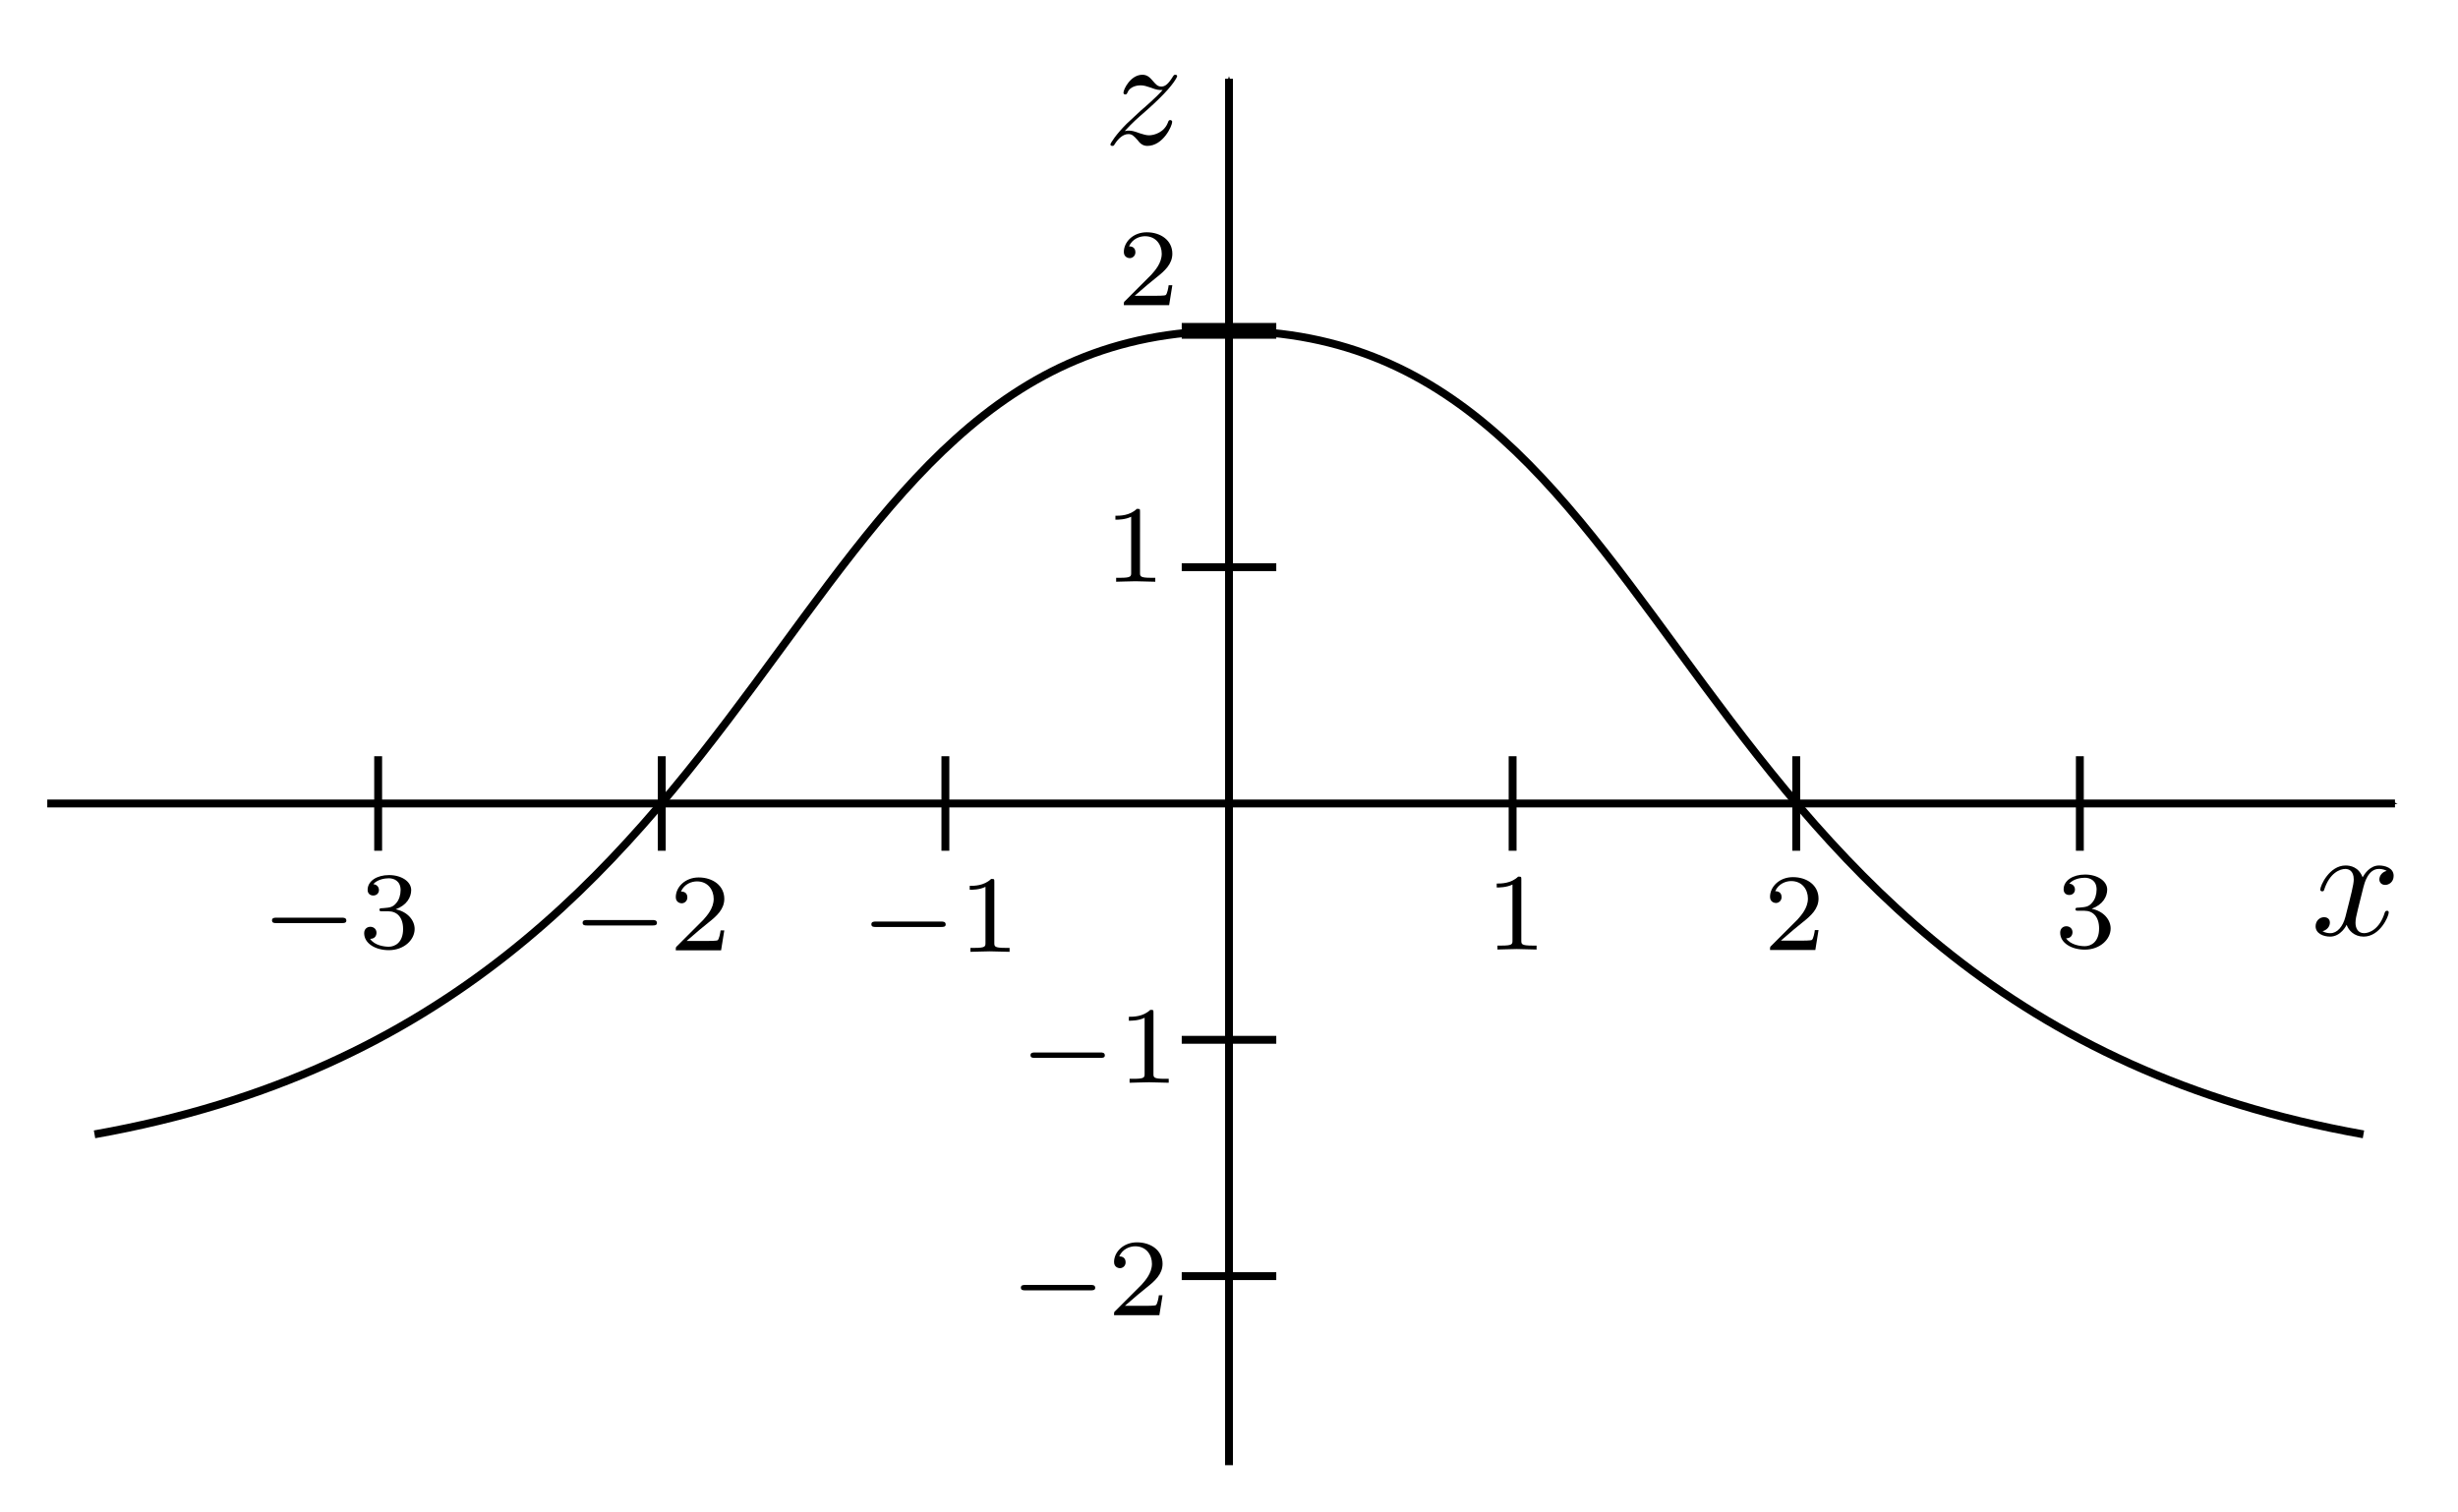 <?xml version="1.0" encoding="UTF-8" standalone="no"?>
<!-- Created with Inkscape (http://www.inkscape.org/) -->

<svg
   xmlns:ns0="http://www.iki.fi/pav/software/textext/"
   xmlns:dc="http://purl.org/dc/elements/1.1/"
   xmlns:cc="http://creativecommons.org/ns#"
   xmlns:rdf="http://www.w3.org/1999/02/22-rdf-syntax-ns#"
   xmlns:svg="http://www.w3.org/2000/svg"
   xmlns="http://www.w3.org/2000/svg"
   xmlns:xlink="http://www.w3.org/1999/xlink"
   xmlns:sodipodi="http://sodipodi.sourceforge.net/DTD/sodipodi-0.dtd"
   xmlns:inkscape="http://www.inkscape.org/namespaces/inkscape"
   width="273"
   height="168"
   id="svg2"
   version="1.1"
   inkscape:version="0.91 r13725"
   sodipodi:docname="web_another.svg"
   inkscape:export-filename="/home/taylor/ct/book/calculus.material/numbers.material/slope.material/level.images/another.png"
   inkscape:export-xdpi="200"
   inkscape:export-ydpi="200">
  <sodipodi:namedview
     id="base"
     pagecolor="#ffffff"
     bordercolor="#666666"
     borderopacity="1.0"
     inkscape:pageopacity="0.0"
     inkscape:pageshadow="2"
     inkscape:zoom="5.6"
     inkscape:cx="43.63783"
     inkscape:cy="60.017115"
     inkscape:document-units="px"
     inkscape:current-layer="layer1"
     showgrid="true"
     inkscape:snap-global="true"
     inkscape:window-width="1920"
     inkscape:window-height="1016"
     inkscape:window-x="0"
     inkscape:window-y="27"
     inkscape:window-maximized="1"
     showguides="false"
     inkscape:guide-bbox="true"
     fit-margin-top="0"
     fit-margin-left="0"
     fit-margin-right="0"
     fit-margin-bottom="0"
     inkscape:object-nodes="true"
     inkscape:snap-smooth-nodes="true"
     borderlayer="true"
     inkscape:snap-object-midpoints="true">
    <inkscape:grid
       originy="-876"
       originx="70.5"
       type="xygrid"
       id="grid2985"
       empspacing="3"
       visible="true"
       enabled="true"
       snapvisiblegridlinesonly="true" />
  </sodipodi:namedview>
  <defs
     id="defs4">
    <marker
       inkscape:stockid="Arrow1Mend"
       orient="auto"
       refY="0"
       refX="0"
       id="Arrow1Mend"
       style="overflow:visible">
      <path
         inkscape:connector-curvature="0"
         id="path3770"
         d="M 0,0 5,-5 -12.5,0 5,5 0,0 Z"
         style="fill-rule:evenodd;stroke:#000000;stroke-width:1pt"
         transform="matrix(-0.4,0,0,-0.4,-4,0)" />
    </marker>
    <defs
       id="defs8699">
      <g
         id="g8701">
        <symbol
           id="textext-9a9c0a2f-0"
           overflow="visible"
           style="overflow:visible">
          <path
             id="path8704"
             d=""
             style="stroke:none"
             inkscape:connector-curvature="0" />
        </symbol>
        <symbol
           id="textext-9a9c0a2f-1"
           overflow="visible"
           style="overflow:visible">
          <path
             id="path8707"
             d="M 3.719,-3.766 C 3.531,-4.141 3.25,-4.406 2.797,-4.406 c -1.156,0 -2.391,1.469 -2.391,2.922 0,0.938 0.547,1.594 1.312,1.594 0.203,0 0.703,-0.047 1.297,-0.75 0.078,0.422 0.438,0.75 0.906,0.75 0.359,0 0.578,-0.234 0.75,-0.547 0.156,-0.359 0.297,-0.969 0.297,-0.984 0,-0.109 -0.094,-0.109 -0.125,-0.109 -0.094,0 -0.109,0.047 -0.141,0.188 -0.172,0.641 -0.344,1.234 -0.75,1.234 -0.281,0 -0.297,-0.266 -0.297,-0.453 0,-0.219 0.016,-0.312 0.125,-0.75 C 3.891,-1.719 3.906,-1.828 4,-2.203 L 4.359,-3.594 c 0.062,-0.281 0.062,-0.297 0.062,-0.344 0,-0.172 -0.109,-0.266 -0.281,-0.266 -0.25,0 -0.391,0.219 -0.422,0.438 z M 3.078,-1.188 C 3.016,-1 3.016,-0.984 2.875,-0.812 2.438,-0.266 2.031,-0.109 1.75,-0.109 c -0.5,0 -0.641,-0.547 -0.641,-0.938 0,-0.5 0.312,-1.719 0.547,-2.188 0.312,-0.578 0.75,-0.953 1.156,-0.953 0.641,0 0.781,0.812 0.781,0.875 0,0.062 -0.016,0.125 -0.031,0.172 z m 0,0"
             style="stroke:none"
             inkscape:connector-curvature="0" />
        </symbol>
        <symbol
           id="textext-9a9c0a2f-2"
           overflow="visible"
           style="overflow:visible">
          <path
             id="path8710"
             d=""
             style="stroke:none"
             inkscape:connector-curvature="0" />
        </symbol>
        <symbol
           id="textext-9a9c0a2f-3"
           overflow="visible"
           style="overflow:visible">
          <path
             id="path8713"
             d="m 3.516,-1.266 -0.234,0 c -0.016,0.156 -0.094,0.562 -0.188,0.625 -0.047,0.047 -0.578,0.047 -0.688,0.047 l -1.281,0 c 0.734,-0.641 0.984,-0.844 1.391,-1.172 0.516,-0.406 1,-0.844 1,-1.5 0,-0.844 -0.734,-1.359 -1.625,-1.359 -0.859,0 -1.453,0.609 -1.453,1.25 0,0.344 0.297,0.391 0.375,0.391 0.156,0 0.359,-0.125 0.359,-0.375 0,-0.125 -0.047,-0.375 -0.406,-0.375 C 0.984,-4.219 1.453,-4.375 1.781,-4.375 c 0.703,0 1.062,0.547 1.062,1.109 0,0.609 -0.438,1.078 -0.656,1.328 L 0.516,-0.266 C 0.438,-0.203 0.438,-0.188 0.438,0 l 2.875,0 z m 0,0"
             style="stroke:none"
             inkscape:connector-curvature="0" />
        </symbol>
        <symbol
           id="textext-9a9c0a2f-4"
           overflow="visible"
           style="overflow:visible">
          <path
             id="path8716"
             d="m 3.688,-1.141 0,-0.25 -0.781,0 0,-3.109 c 0,-0.141 0,-0.203 -0.141,-0.203 -0.094,0 -0.125,0 -0.188,0.109 l -2.312,3.203 0,0.25 2.062,0 0,0.562 c 0,0.25 0,0.328 -0.578,0.328 l -0.188,0 0,0.25 C 1.922,-0.016 2.359,-0.031 2.609,-0.031 2.875,-0.031 3.312,-0.016 3.672,0 l 0,-0.25 -0.188,0 C 2.906,-0.25 2.906,-0.328 2.906,-0.578 l 0,-0.562 z M 2.375,-3.938 l 0,2.547 -1.844,0 z m 0,0"
             style="stroke:none"
             inkscape:connector-curvature="0" />
        </symbol>
        <symbol
           id="textext-9a9c0a2f-5"
           overflow="visible"
           style="overflow:visible">
          <path
             id="path8719"
             d=""
             style="stroke:none"
             inkscape:connector-curvature="0" />
        </symbol>
        <symbol
           id="textext-9a9c0a2f-6"
           overflow="visible"
           style="overflow:visible">
          <path
             id="path8722"
             d="m 4.078,-2.297 2.781,0 C 7,-2.297 7.188,-2.297 7.188,-2.5 7.188,-2.688 7,-2.688 6.859,-2.688 l -2.781,0 0,-2.797 c 0,-0.141 0,-0.328 -0.203,-0.328 -0.203,0 -0.203,0.188 -0.203,0.328 l 0,2.797 -2.781,0 c -0.141,0 -0.328,0 -0.328,0.188 0,0.203 0.188,0.203 0.328,0.203 l 2.781,0 0,2.797 c 0,0.141 0,0.328 0.203,0.328 0.203,0 0.203,-0.188 0.203,-0.328 z m 0,0"
             style="stroke:none"
             inkscape:connector-curvature="0" />
        </symbol>
        <symbol
           id="textext-9a9c0a2f-7"
           overflow="visible"
           style="overflow:visible">
          <path
             id="path8725"
             d=""
             style="stroke:none"
             inkscape:connector-curvature="0" />
        </symbol>
        <symbol
           id="textext-9a9c0a2f-8"
           overflow="visible"
           style="overflow:visible">
          <path
             id="path8728"
             d="m 5.188,-1.578 c 0.109,0 0.281,0 0.281,-0.156 0,-0.188 -0.172,-0.188 -0.281,-0.188 l -4.156,0 c -0.109,0 -0.281,0 -0.281,0.172 0,0.172 0.156,0.172 0.281,0.172 z m 0,0"
             style="stroke:none"
             inkscape:connector-curvature="0" />
        </symbol>
      </g>
    </defs>
    <defs
       id="defs4815">
      <g
         id="g4817">
        <symbol
           overflow="visible"
           id="textext-90f481d2-0"
           style="overflow:visible">
          <path
             style="stroke:none"
             d=""
             id="path4820"
             inkscape:connector-curvature="0" />
        </symbol>
        <symbol
           overflow="visible"
           id="textext-90f481d2-1"
           style="overflow:visible">
          <path
             style="stroke:none"
             d="M 3.719,-3.766 C 3.531,-4.141 3.25,-4.406 2.797,-4.406 c -1.156,0 -2.391,1.469 -2.391,2.922 0,0.938 0.547,1.594 1.312,1.594 0.203,0 0.703,-0.047 1.297,-0.75 0.078,0.422 0.438,0.75 0.906,0.75 0.359,0 0.578,-0.234 0.75,-0.547 0.156,-0.359 0.297,-0.969 0.297,-0.984 0,-0.109 -0.094,-0.109 -0.125,-0.109 -0.094,0 -0.109,0.047 -0.141,0.188 -0.172,0.641 -0.344,1.234 -0.75,1.234 -0.281,0 -0.297,-0.266 -0.297,-0.453 0,-0.219 0.016,-0.312 0.125,-0.75 C 3.891,-1.719 3.906,-1.828 4,-2.203 L 4.359,-3.594 c 0.062,-0.281 0.062,-0.297 0.062,-0.344 0,-0.172 -0.109,-0.266 -0.281,-0.266 -0.25,0 -0.391,0.219 -0.422,0.438 z M 3.078,-1.188 C 3.016,-1 3.016,-0.984 2.875,-0.812 2.438,-0.266 2.031,-0.109 1.75,-0.109 c -0.5,0 -0.641,-0.547 -0.641,-0.938 0,-0.5 0.312,-1.719 0.547,-2.188 0.312,-0.578 0.75,-0.953 1.156,-0.953 0.641,0 0.781,0.812 0.781,0.875 0,0.062 -0.016,0.125 -0.031,0.172 z m 0,0"
             id="path4823"
             inkscape:connector-curvature="0" />
        </symbol>
        <symbol
           overflow="visible"
           id="textext-90f481d2-2"
           style="overflow:visible">
          <path
             style="stroke:none"
             d=""
             id="path4826"
             inkscape:connector-curvature="0" />
        </symbol>
        <symbol
           overflow="visible"
           id="textext-90f481d2-3"
           style="overflow:visible">
          <path
             style="stroke:none"
             d="m 5.188,-1.578 c 0.109,0 0.281,0 0.281,-0.156 0,-0.188 -0.172,-0.188 -0.281,-0.188 l -4.156,0 c -0.109,0 -0.281,0 -0.281,0.172 0,0.172 0.156,0.172 0.281,0.172 z m 0,0"
             id="path4829"
             inkscape:connector-curvature="0" />
        </symbol>
        <symbol
           overflow="visible"
           id="textext-90f481d2-4"
           style="overflow:visible">
          <path
             style="stroke:none"
             d=""
             id="path4832"
             inkscape:connector-curvature="0" />
        </symbol>
        <symbol
           overflow="visible"
           id="textext-90f481d2-5"
           style="overflow:visible">
          <path
             style="stroke:none"
             d="m 2.328,-4.438 c 0,-0.188 0,-0.188 -0.203,-0.188 -0.453,0.438 -1.078,0.438 -1.359,0.438 l 0,0.25 c 0.156,0 0.625,0 1,-0.188 l 0,3.547 c 0,0.234 0,0.328 -0.688,0.328 l -0.266,0 0,0.25 c 0.125,0 0.984,-0.031 1.234,-0.031 0.219,0 1.094,0.031 1.25,0.031 l 0,-0.25 -0.266,0 c -0.703,0 -0.703,-0.094 -0.703,-0.328 z m 0,0"
             id="path4835"
             inkscape:connector-curvature="0" />
        </symbol>
      </g>
    </defs>
    <defs
       id="defs5301">
      <g
         id="g5303">
        <symbol
           id="textext-7aa1bfa8-0"
           overflow="visible"
           style="overflow:visible">
          <path
             id="path5306"
             d=""
             style="stroke:none"
             inkscape:connector-curvature="0" />
        </symbol>
        <symbol
           id="textext-7aa1bfa8-1"
           overflow="visible"
           style="overflow:visible">
          <path
             id="path5309"
             d="M 3.719,-3.766 C 3.531,-4.141 3.25,-4.406 2.797,-4.406 c -1.156,0 -2.391,1.469 -2.391,2.922 0,0.938 0.547,1.594 1.312,1.594 0.203,0 0.703,-0.047 1.297,-0.75 0.078,0.422 0.438,0.75 0.906,0.75 0.359,0 0.578,-0.234 0.75,-0.547 0.156,-0.359 0.297,-0.969 0.297,-0.984 0,-0.109 -0.094,-0.109 -0.125,-0.109 -0.094,0 -0.109,0.047 -0.141,0.188 -0.172,0.641 -0.344,1.234 -0.75,1.234 -0.281,0 -0.297,-0.266 -0.297,-0.453 0,-0.219 0.016,-0.312 0.125,-0.75 C 3.891,-1.719 3.906,-1.828 4,-2.203 L 4.359,-3.594 c 0.062,-0.281 0.062,-0.297 0.062,-0.344 0,-0.172 -0.109,-0.266 -0.281,-0.266 -0.25,0 -0.391,0.219 -0.422,0.438 z M 3.078,-1.188 C 3.016,-1 3.016,-0.984 2.875,-0.812 2.438,-0.266 2.031,-0.109 1.75,-0.109 c -0.5,0 -0.641,-0.547 -0.641,-0.938 0,-0.5 0.312,-1.719 0.547,-2.188 0.312,-0.578 0.75,-0.953 1.156,-0.953 0.641,0 0.781,0.812 0.781,0.875 0,0.062 -0.016,0.125 -0.031,0.172 z m 0,0"
             style="stroke:none"
             inkscape:connector-curvature="0" />
        </symbol>
        <symbol
           id="textext-7aa1bfa8-2"
           overflow="visible"
           style="overflow:visible">
          <path
             id="path5312"
             d=""
             style="stroke:none"
             inkscape:connector-curvature="0" />
        </symbol>
        <symbol
           id="textext-7aa1bfa8-3"
           overflow="visible"
           style="overflow:visible">
          <path
             id="path5315"
             d="m 2.328,-4.438 c 0,-0.188 0,-0.188 -0.203,-0.188 -0.453,0.438 -1.078,0.438 -1.359,0.438 l 0,0.25 c 0.156,0 0.625,0 1,-0.188 l 0,3.547 c 0,0.234 0,0.328 -0.688,0.328 l -0.266,0 0,0.25 c 0.125,0 0.984,-0.031 1.234,-0.031 0.219,0 1.094,0.031 1.25,0.031 l 0,-0.25 -0.266,0 c -0.703,0 -0.703,-0.094 -0.703,-0.328 z m 0,0"
             style="stroke:none"
             inkscape:connector-curvature="0" />
        </symbol>
        <symbol
           id="textext-7aa1bfa8-4"
           overflow="visible"
           style="overflow:visible">
          <path
             id="path5318"
             d="m 1.906,-2.328 c 0.547,0 0.938,0.375 0.938,1.125 0,0.859 -0.516,1.125 -0.906,1.125 -0.281,0 -0.906,-0.078 -1.188,-0.5 0.328,0 0.406,-0.234 0.406,-0.391 0,-0.219 -0.172,-0.375 -0.391,-0.375 -0.188,0 -0.391,0.125 -0.391,0.406 0,0.656 0.719,1.078 1.562,1.078 0.969,0 1.641,-0.656 1.641,-1.344 0,-0.547 -0.438,-1.094 -1.203,-1.25 0.719,-0.266 0.984,-0.781 0.984,-1.219 0,-0.547 -0.625,-0.953 -1.406,-0.953 -0.766,0 -1.359,0.375 -1.359,0.938 0,0.234 0.156,0.359 0.359,0.359 0.219,0 0.359,-0.156 0.359,-0.344 0,-0.203 -0.141,-0.359 -0.359,-0.375 0.25,-0.297 0.719,-0.375 0.984,-0.375 0.312,0 0.75,0.156 0.75,0.75 0,0.297 -0.094,0.625 -0.281,0.828 -0.219,0.266 -0.422,0.281 -0.766,0.312 -0.172,0.016 -0.188,0.016 -0.219,0.016 -0.016,0 -0.078,0.016 -0.078,0.094 0,0.094 0.062,0.094 0.188,0.094 z m 0,0"
             style="stroke:none"
             inkscape:connector-curvature="0" />
        </symbol>
        <symbol
           id="textext-7aa1bfa8-5"
           overflow="visible"
           style="overflow:visible">
          <path
             id="path5321"
             d=""
             style="stroke:none"
             inkscape:connector-curvature="0" />
        </symbol>
        <symbol
           id="textext-7aa1bfa8-6"
           overflow="visible"
           style="overflow:visible">
          <path
             id="path5324"
             d="m 4.078,-2.297 2.781,0 C 7,-2.297 7.188,-2.297 7.188,-2.5 7.188,-2.688 7,-2.688 6.859,-2.688 l -2.781,0 0,-2.797 c 0,-0.141 0,-0.328 -0.203,-0.328 -0.203,0 -0.203,0.188 -0.203,0.328 l 0,2.797 -2.781,0 c -0.141,0 -0.328,0 -0.328,0.188 0,0.203 0.188,0.203 0.328,0.203 l 2.781,0 0,2.797 c 0,0.141 0,0.328 0.203,0.328 0.203,0 0.203,-0.188 0.203,-0.328 z m 0,0"
             style="stroke:none"
             inkscape:connector-curvature="0" />
        </symbol>
        <symbol
           id="textext-7aa1bfa8-7"
           overflow="visible"
           style="overflow:visible">
          <path
             id="path5327"
             d=""
             style="stroke:none"
             inkscape:connector-curvature="0" />
        </symbol>
        <symbol
           id="textext-7aa1bfa8-8"
           overflow="visible"
           style="overflow:visible">
          <path
             id="path5330"
             d="m 5.188,-1.578 c 0.109,0 0.281,0 0.281,-0.156 0,-0.188 -0.172,-0.188 -0.281,-0.188 l -4.156,0 c -0.109,0 -0.281,0 -0.281,0.172 0,0.172 0.156,0.172 0.281,0.172 z m 0,0"
             style="stroke:none"
             inkscape:connector-curvature="0" />
        </symbol>
      </g>
    </defs>
  </defs>
  <g
     transform="translate(70.5,-8.362)"
     inkscape:label="Layer 1"
     inkscape:groupmode="layer"
     id="layer1">
    <g
       id="g4261"
       transform="matrix(1.75,0,0,1.75,-49.5,-69.272)">
      <rect
         y="44.362"
         x="-12"
         height="96"
         width="156"
         id="rect15304"
         style="color:#000000;clip-rule:nonzero;display:inline;overflow:visible;visibility:visible;opacity:1;isolation:auto;mix-blend-mode:normal;color-interpolation:sRGB;color-interpolation-filters:linearRGB;solid-color:#000000;solid-opacity:1;fill:#ffffff;fill-opacity:1;fill-rule:nonzero;stroke:none;stroke-width:0.5;stroke-linecap:butt;stroke-linejoin:miter;stroke-miterlimit:4;stroke-dasharray:none;stroke-dashoffset:0;stroke-opacity:1;color-rendering:auto;image-rendering:auto;shape-rendering:auto;text-rendering:auto;enable-background:accumulate" />
      <path
         style="color:#000000;display:inline;overflow:visible;visibility:visible;fill:none;stroke:#000000;stroke-width:0.5;stroke-linecap:butt;stroke-linejoin:miter;stroke-miterlimit:4;stroke-dasharray:none;stroke-dashoffset:0;stroke-opacity:1;marker:none;marker-end:url(#Arrow1Mend);enable-background:accumulate"
         d="m -9,95.362 149,0"
         id="path3342"
         inkscape:connector-curvature="0"
         sodipodi:nodetypes="cc" />
      <path
         style="color:#000000;display:inline;overflow:visible;visibility:visible;fill:none;stroke:#000000;stroke-width:0.5;stroke-linecap:butt;stroke-linejoin:miter;stroke-miterlimit:4;stroke-dasharray:none;stroke-dashoffset:0;stroke-opacity:1;marker:none;enable-background:accumulate"
         d="m 84,92.362 0,6"
         id="path5472"
         inkscape:connector-curvature="0"
         sodipodi:nodetypes="cc" />
      <path
         sodipodi:nodetypes="cc"
         inkscape:connector-curvature="0"
         id="path5474"
         d="m 102,92.362 0,6"
         style="color:#000000;display:inline;overflow:visible;visibility:visible;fill:none;stroke:#000000;stroke-width:0.5;stroke-linecap:butt;stroke-linejoin:miter;stroke-miterlimit:4;stroke-dasharray:none;stroke-dashoffset:0;stroke-opacity:1;marker:none;enable-background:accumulate" />
      <path
         sodipodi:nodetypes="cc"
         inkscape:connector-curvature="0"
         id="path5486"
         d="m 30,92.362 0,6"
         style="color:#000000;display:inline;overflow:visible;visibility:visible;fill:none;stroke:#000000;stroke-width:0.5;stroke-linecap:butt;stroke-linejoin:miter;stroke-miterlimit:4;stroke-dasharray:none;stroke-dashoffset:0;stroke-opacity:1;marker:none;enable-background:accumulate" />
      <path
         style="color:#000000;display:inline;overflow:visible;visibility:visible;fill:none;stroke:#000000;stroke-width:0.5;stroke-linecap:butt;stroke-linejoin:miter;stroke-miterlimit:4;stroke-dasharray:none;stroke-dashoffset:0;stroke-opacity:1;marker:none;enable-background:accumulate"
         d="m 48,92.362 0,6"
         id="path5488"
         inkscape:connector-curvature="0"
         sodipodi:nodetypes="cc" />
      <path
         style="color:#000000;display:inline;overflow:visible;visibility:visible;fill:none;stroke:#000000;stroke-width:0.5;stroke-linecap:butt;stroke-linejoin:miter;stroke-miterlimit:4;stroke-dasharray:none;stroke-dashoffset:0;stroke-opacity:1;marker:none;marker-end:url(#Arrow1Mend);enable-background:accumulate"
         d="M 66,137.362 66,49.362"
         id="path8385"
         inkscape:connector-curvature="0"
         sodipodi:nodetypes="cc" />
      <path
         style="color:#000000;display:inline;overflow:visible;visibility:visible;fill:none;stroke:#000000;stroke-width:0.5;stroke-linecap:butt;stroke-linejoin:miter;stroke-miterlimit:4;stroke-dasharray:none;stroke-dashoffset:0;stroke-opacity:1;marker:none;enable-background:accumulate"
         d="m 120,92.362 0,6"
         id="path3926"
         inkscape:connector-curvature="0"
         sodipodi:nodetypes="cc" />
      <path
         style="color:#000000;display:inline;overflow:visible;visibility:visible;fill:none;stroke:#000000;stroke-width:0.5;stroke-linecap:butt;stroke-linejoin:miter;stroke-miterlimit:4;stroke-dasharray:none;stroke-dashoffset:0;stroke-opacity:1;marker:none;enable-background:accumulate"
         d="m 12,92.362 0,6"
         id="path3930"
         inkscape:connector-curvature="0"
         sodipodi:nodetypes="cc" />
      <use
         transform="translate(-128.799,-26.487)"
         id="use8737"
         y="131.149"
         x="228.698"
         xlink:href="#textext-9a9c0a2f-3"
         width="100%"
         height="100%"
         style="fill:#000000;fill-opacity:1" />
      <g
         transform="translate(-37.438,-73.517)"
         id="g9015">
        <use
           style="fill:#000000;fill-opacity:1"
           height="100%"
           width="100%"
           xlink:href="#textext-9a9c0a2f-8"
           x="272.522"
           y="131.149"
           id="use8761"
           transform="translate(-210.859,47.05)" />
        <use
           style="fill:#000000;fill-opacity:1"
           height="100%"
           width="100%"
           xlink:href="#textext-9a9c0a2f-3"
           x="278.749"
           y="131.149"
           id="use8765"
           transform="translate(-210.859,47.05)" />
      </g>
      <g
         id="g10155"
         ns0:preamble="/home/taylor/c/image_pile/imagepreamble.tex"
         ns0:text="$z$"
         transform="translate(-165.38,-81.252)">
        <defs
           id="defs10157">
          <g
             id="g10159">
            <symbol
               id="textext-1c3c542d-0"
               overflow="visible"
               style="overflow:visible">
              <path
                 id="path10162"
                 d=""
                 style="stroke:none"
                 inkscape:connector-curvature="0" />
            </symbol>
            <symbol
               id="textext-1c3c542d-1"
               overflow="visible"
               style="overflow:visible">
              <path
                 id="path10165"
                 d="m 1.328,-0.828 c 0.531,-0.578 0.828,-0.828 1.188,-1.141 0,0 0.609,-0.531 0.969,-0.891 C 4.438,-3.781 4.656,-4.266 4.656,-4.312 c 0,-0.094 -0.094,-0.094 -0.109,-0.094 -0.078,0 -0.094,0.016 -0.156,0.109 -0.297,0.484 -0.5,0.641 -0.734,0.641 -0.25,0 -0.359,-0.156 -0.516,-0.328 -0.188,-0.219 -0.359,-0.422 -0.688,-0.422 -0.75,0 -1.203,0.922 -1.203,1.141 0,0.047 0.031,0.109 0.109,0.109 0.094,0 0.109,-0.047 0.141,-0.109 0.188,-0.469 0.766,-0.469 0.844,-0.469 0.203,0 0.391,0.062 0.625,0.141 0.406,0.156 0.516,0.156 0.766,0.156 -0.359,0.422 -1.188,1.141 -1.375,1.297 l -0.906,0.844 C 0.781,-0.625 0.422,-0.062 0.422,0.016 c 0,0.094 0.109,0.094 0.125,0.094 0.078,0 0.094,-0.016 0.156,-0.125 0.234,-0.359 0.531,-0.625 0.859,-0.625 0.219,0 0.328,0.094 0.578,0.375 0.156,0.219 0.344,0.375 0.625,0.375 1,0 1.578,-1.266 1.578,-1.531 0,-0.047 -0.047,-0.109 -0.125,-0.109 -0.094,0 -0.109,0.062 -0.141,0.141 C 3.844,-0.75 3.203,-0.562 2.875,-0.562 c -0.188,0 -0.375,-0.062 -0.578,-0.125 -0.344,-0.125 -0.5,-0.172 -0.703,-0.172 -0.016,0 -0.172,0 -0.266,0.031 z m 0,0"
                 style="stroke:none"
                 inkscape:connector-curvature="0" />
            </symbol>
          </g>
        </defs>
        <g
           id="textext-1c3c542d-2">
          <g
             id="g10168"
             style="fill:#000000;fill-opacity:1">
            <use
               id="use10170"
               y="134.765"
               x="223.432"
               xlink:href="#textext-1c3c542d-1"
               width="100%"
               height="100%" />
          </g>
        </g>
      </g>
      <path
         style="color:#000000;display:inline;overflow:visible;visibility:visible;fill:none;fill-rule:evenodd;stroke:#000000;stroke-width:0.5;stroke-linecap:butt;stroke-linejoin:miter;stroke-miterlimit:4;stroke-dasharray:none;stroke-dashoffset:0;stroke-opacity:1;marker:none;marker-start:none;marker-mid:none;marker-end:none;enable-background:accumulate"
         d="M -6,116.362 C 39,108.362 36.589,65.362 66,65.362 c 29.411,0 27,43 72,51"
         id="path3792"
         inkscape:connector-curvature="0"
         sodipodi:nodetypes="czc" />
      <path
         sodipodi:nodetypes="cc"
         inkscape:connector-curvature="0"
         id="path3804"
         d="m 69,110.362 -6,0"
         style="color:#000000;display:inline;overflow:visible;visibility:visible;fill:none;stroke:#000000;stroke-width:0.5;stroke-linecap:butt;stroke-linejoin:miter;stroke-miterlimit:4;stroke-dasharray:none;stroke-dashoffset:0;stroke-opacity:1;marker:none;enable-background:accumulate" />
      <path
         style="color:#000000;display:inline;overflow:visible;visibility:visible;fill:none;stroke:#000000;stroke-width:1;stroke-linecap:butt;stroke-linejoin:miter;stroke-miterlimit:4;stroke-dasharray:none;stroke-dashoffset:0;stroke-opacity:1;marker:none;enable-background:accumulate"
         d="m 69,65.362 -6,0"
         id="path3806"
         inkscape:connector-curvature="0"
         sodipodi:nodetypes="cc" />
      <path
         sodipodi:nodetypes="cc"
         inkscape:connector-curvature="0"
         id="path3808"
         d="m 69,80.362 -6,0"
         style="color:#000000;display:inline;overflow:visible;visibility:visible;fill:none;stroke:#000000;stroke-width:0.5;stroke-linecap:butt;stroke-linejoin:miter;stroke-miterlimit:4;stroke-dasharray:none;stroke-dashoffset:0;stroke-opacity:1;marker:none;enable-background:accumulate" />
      <path
         style="color:#000000;display:inline;overflow:visible;visibility:visible;fill:none;stroke:#000000;stroke-width:0.5;stroke-linecap:butt;stroke-linejoin:miter;stroke-miterlimit:4;stroke-dasharray:none;stroke-dashoffset:0;stroke-opacity:1;marker:none;enable-background:accumulate"
         d="m 69,125.362 -6,0"
         id="path3810"
         inkscape:connector-curvature="0"
         sodipodi:nodetypes="cc" />
      <g
         id="g3812"
         transform="translate(-9.623,-50.357)">
        <use
           transform="translate(-210.859,47.05)"
           id="use3814"
           y="131.149"
           x="272.522"
           xlink:href="#textext-9a9c0a2f-8"
           width="100%"
           height="100%"
           style="fill:#000000;fill-opacity:1" />
        <use
           transform="translate(-210.859,47.05)"
           id="use3816"
           y="131.149"
           x="278.749"
           xlink:href="#textext-9a9c0a2f-3"
           width="100%"
           height="100%"
           style="fill:#000000;fill-opacity:1" />
      </g>
      <use
         style="fill:#000000;fill-opacity:1"
         height="100%"
         width="100%"
         xlink:href="#textext-9a9c0a2f-3"
         x="228.698"
         y="131.149"
         id="use4630"
         transform="translate(-169.81,-67.418)" />
      <g
         transform="translate(-176.047,-18.062)"
         id="g5078">
        <g
           id="g4842"
           style="fill:#000000;fill-opacity:1">
          <use
             id="use4844"
             y="131.15"
             x="228.698"
             xlink:href="#textext-90f481d2-3"
             width="100%"
             height="100%" />
        </g>
        <g
           id="g4846"
           style="fill:#000000;fill-opacity:1">
          <use
             id="use4848"
             y="131.15"
             x="234.925"
             xlink:href="#textext-90f481d2-5"
             width="100%"
             height="100%" />
        </g>
      </g>
      <g
         id="g5084"
         transform="translate(-186.147,-26.372)">
        <g
           style="fill:#000000;fill-opacity:1"
           id="g5086">
          <use
             height="100%"
             width="100%"
             xlink:href="#textext-90f481d2-3"
             x="228.698"
             y="131.15"
             id="use5088" />
        </g>
        <g
           style="fill:#000000;fill-opacity:1"
           id="g5090">
          <use
             height="100%"
             width="100%"
             xlink:href="#textext-90f481d2-5"
             x="234.925"
             y="131.15"
             id="use5092" />
        </g>
      </g>
      <g
         id="g5337"
         style="fill:#000000;fill-opacity:1"
         transform="translate(-146.473,-26.518)">
        <use
           id="use5339"
           y="131.15"
           x="228.698"
           xlink:href="#textext-7aa1bfa8-3"
           width="100%"
           height="100%" />
      </g>
      <g
         id="g5349"
         style="fill:#000000;fill-opacity:1"
         transform="translate(-132.232,-26.652)">
        <use
           id="use5351"
           y="131.15"
           x="250.61"
           xlink:href="#textext-7aa1bfa8-4"
           width="100%"
           height="100%" />
      </g>
      <g
         id="g5669"
         transform="translate(-268.01,-26.618)">
        <g
           style="fill:#000000;fill-opacity:1"
           id="g5361">
          <use
             height="100%"
             width="100%"
             xlink:href="#textext-7aa1bfa8-8"
             x="272.522"
             y="131.15"
             id="use5363" />
        </g>
        <g
           style="fill:#000000;fill-opacity:1"
           id="g5365">
          <use
             height="100%"
             width="100%"
             xlink:href="#textext-7aa1bfa8-4"
             x="278.749"
             y="131.15"
             id="use5367" />
        </g>
      </g>
      <g
         transform="translate(-170.673,-49.863)"
         style="fill:#000000;fill-opacity:1"
         id="g5675">
        <use
           height="100%"
           width="100%"
           xlink:href="#textext-7aa1bfa8-3"
           x="228.698"
           y="131.15"
           id="use5677" />
      </g>
      <g
         transform="translate(-88.767,-31.062)"
         ns0:text="$x$"
         ns0:preamble="/home/taylor/c/resources/imagepreamble.tex"
         id="g5931">
        <defs
           id="defs5933">
          <g
             id="g5935">
            <symbol
               style="overflow:visible"
               overflow="visible"
               id="textext-1291dcc7-0">
              <path
                 inkscape:connector-curvature="0"
                 style="stroke:none"
                 d=""
                 id="path5938" />
            </symbol>
            <symbol
               style="overflow:visible"
               overflow="visible"
               id="textext-1291dcc7-1">
              <path
                 inkscape:connector-curvature="0"
                 style="stroke:none"
                 d="M 3.328,-3.016 C 3.391,-3.266 3.625,-4.188 4.312,-4.188 c 0.047,0 0.297,0 0.5,0.125 C 4.531,-4 4.344,-3.766 4.344,-3.516 c 0,0.156 0.109,0.344 0.375,0.344 0.219,0 0.531,-0.172 0.531,-0.578 0,-0.516 -0.578,-0.656 -0.922,-0.656 -0.578,0 -0.922,0.531 -1.047,0.75 -0.25,-0.656 -0.781,-0.75 -1.078,-0.75 -1.031,0 -1.609,1.281 -1.609,1.531 0,0.109 0.109,0.109 0.125,0.109 0.078,0 0.109,-0.031 0.125,-0.109 0.344,-1.062 1,-1.312 1.344,-1.312 0.188,0 0.531,0.094 0.531,0.672 0,0.312 -0.172,0.969 -0.531,2.375 -0.156,0.609 -0.516,1.031 -0.953,1.031 -0.062,0 -0.281,0 -0.5,-0.125 0.25,-0.062 0.469,-0.266 0.469,-0.547 0,-0.266 -0.219,-0.344 -0.359,-0.344 -0.312,0 -0.547,0.25 -0.547,0.578 0,0.453 0.484,0.656 0.922,0.656 0.672,0 1.031,-0.703 1.047,-0.75 0.125,0.359 0.484,0.75 1.078,0.75 1.031,0 1.594,-1.281 1.594,-1.531 0,-0.109 -0.078,-0.109 -0.109,-0.109 -0.094,0 -0.109,0.047 -0.141,0.109 -0.328,1.078 -1,1.312 -1.312,1.312 -0.391,0 -0.547,-0.312 -0.547,-0.656 0,-0.219 0.047,-0.438 0.156,-0.875 z m 0,0"
                 id="path5941" />
            </symbol>
          </g>
        </defs>
        <g
           id="textext-1291dcc7-2">
          <g
             style="fill:#000000;fill-opacity:1"
             id="g5944">
            <use
               height="100%"
               width="100%"
               xlink:href="#textext-1291dcc7-1"
               x="223.432"
               y="134.765"
               id="use5946" />
          </g>
        </g>
      </g>
    </g>
  </g>
</svg>
